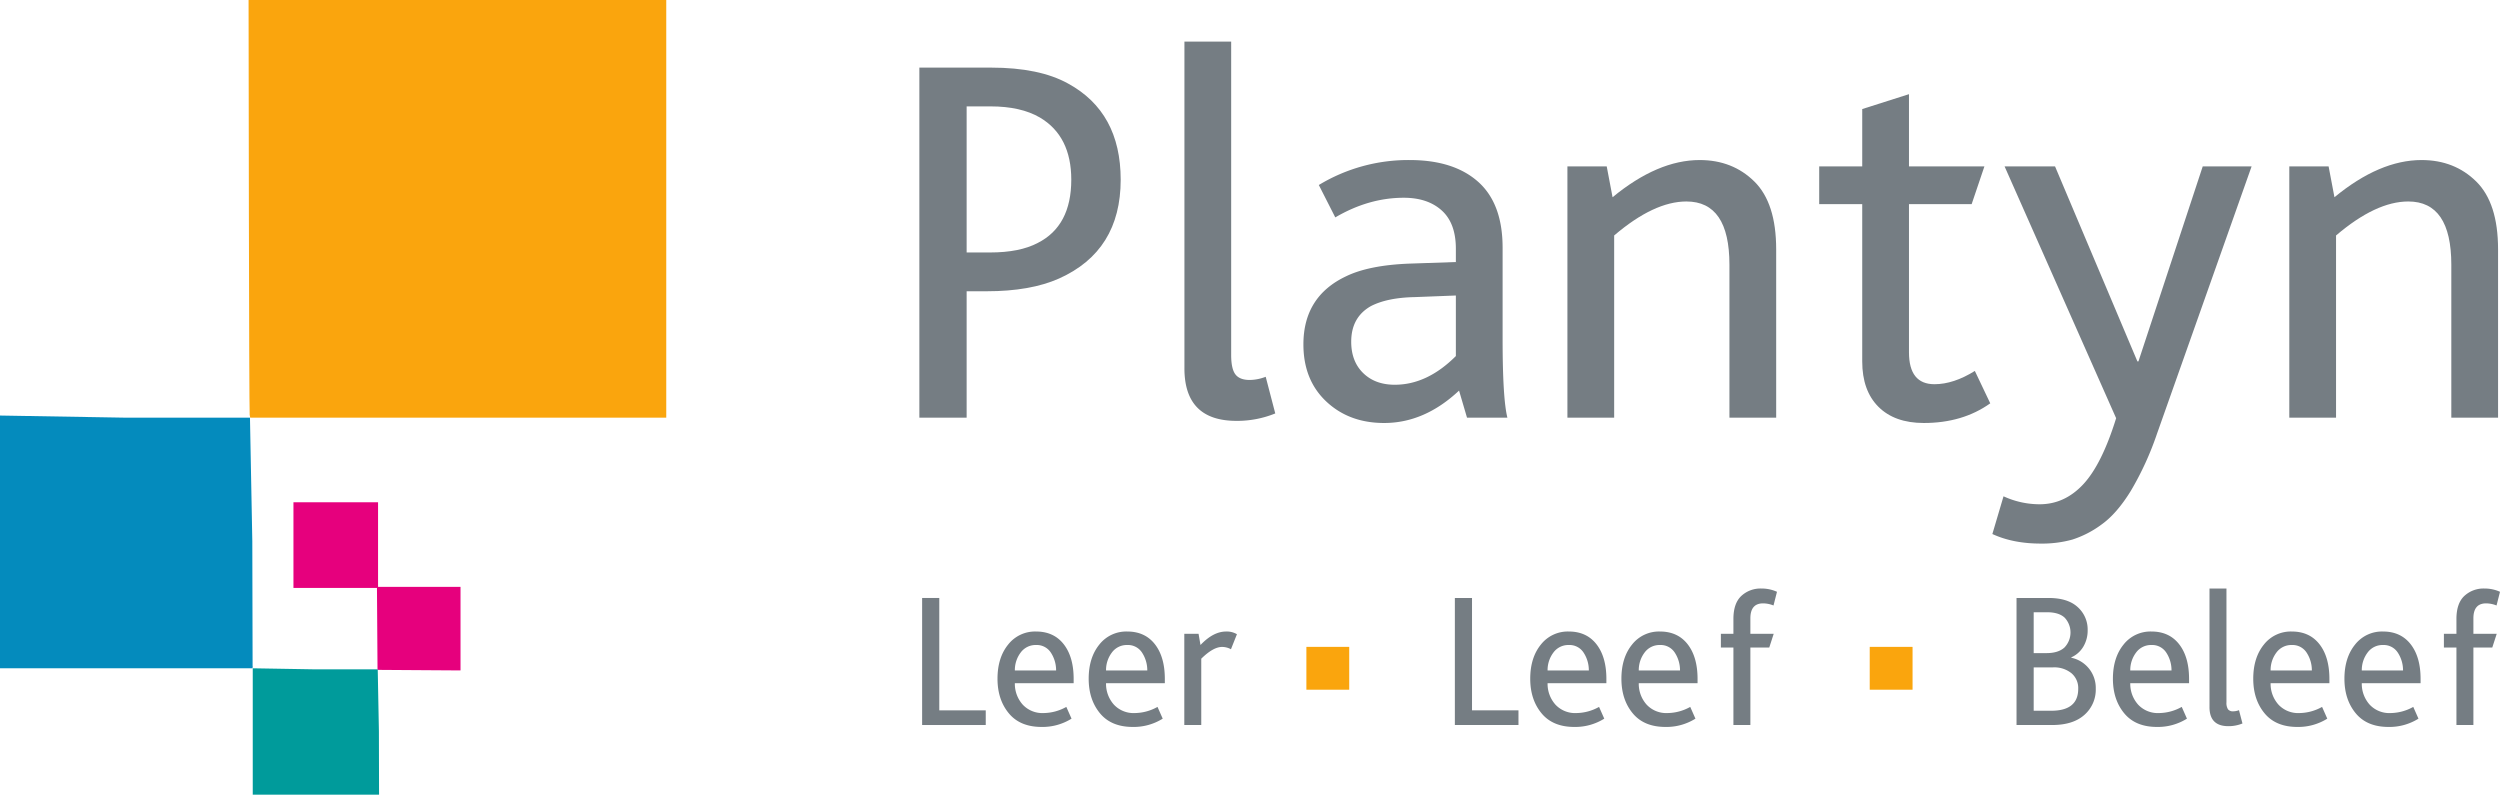 <svg id="aa3d38ef-ce72-4e17-9e5d-6903a8a97b23" data-name="Layer 1" xmlns="http://www.w3.org/2000/svg" width="1167.159" height="371" viewBox="0 0 1167.159 371">
    <defs>
        <style>
            .aeec7161-d1bc-4834-9a18-addfbfaec216 {
                fill: #faa50d;
            }

            .aeec7161-d1bc-4834-9a18-addfbfaec216,
            .f25a3828-3181-4d39-8a84-e7e8af995a86 {
                fill-rule: evenodd;
            }

            .f99ebc07-e919-4195-a9cc-35ef2a40346c {
                fill: #048bbd;
            }

            .f25a3828-3181-4d39-8a84-e7e8af995a86 {
                fill: #e6007d;
            }

            .a067d98b-4116-47a0-b3d6-5ea0f9710336 {
                fill: #009b9b;
            }

            .ae6144ee-1db8-4af9-9d66-f62f260a14ca {
                fill: #757d83;
            }
        </style>
    </defs>
    <path class="aeec7161-d1bc-4834-9a18-addfbfaec216" d="M126.526,103.151c.075,52.915.248,96.789.383,97.502l.245,1.29H321.389v-195h-195l.138,96.208" transform="translate(-10.34 -6.944)" />
    <path class="aeec7161-d1bc-4834-9a18-addfbfaec216" d="M620.245,318.944v10h20v-20h-20v10" transform="translate(-10.34 -6.944)" />
    <path class="f99ebc07-e919-4195-a9cc-35ef2a40346c" d="M128.34,317.944h-.07l-.137-58.364-1.091-57.636H69.12l-58.78-1v118H127.043l1.216-.003A5.138,5.138,0,0,1,128.34,317.944Z" transform="translate(-10.34 -6.944)" />
    <path class="f25a3828-3181-4d39-8a84-e7e8af995a86" d="M147.34,261.432v20.001h38.988l.132,19.125.132,19.125,19.374.132,19.374.129v-39.012h-38.499v-39.498H147.34v19.998" transform="translate(-10.34 -6.944)" />
    <path class="a067d98b-4116-47a0-b3d6-5ea0f9710336" d="M187.34,377.444h-.035l-.069-29.182-.545-28.818H157.73l-29.39-.5v59h58.351l.608-.002A2.569,2.569,0,0,1,187.34,377.444Z" transform="translate(-10.34 -6.944)" />
    <path class="ae6144ee-1db8-4af9-9d66-f62f260a14ca" d="M439.555,201.943V38.511h33.48q22.564,0,35.961,7.44,24.551,13.392,24.552,44.888,0,33.236-28.768,46.128-13.392,5.952-33.728,5.952h-9.424v59.024Zm22.072-77.128H472.54q13.885,0,22.319-4.464,15.624-7.934,15.624-29.512,0-20.332-14.632-29.016-8.928-5.207-23.064-5.208h-11.16Z" transform="translate(-10.34 -6.944)" />
    <path class="ae6144ee-1db8-4af9-9d66-f62f260a14ca" d="M563.305,178.879V26.359h21.824v146.32q0,6.452,1.983,9.052,1.982,2.604,6.696,2.604a21.255,21.255,0,0,0,7.44-1.488l4.465,17.113a47.107,47.107,0,0,1-18.105,3.472Q563.301,203.431,563.305,178.879Z" transform="translate(-10.34 -6.944)" />
    <path class="ae6144ee-1db8-4af9-9d66-f62f260a14ca" d="M695.238,201.943l-3.72-12.648q-16.123,15.13-34.968,15.128-16.368,0-27.032-10.044t-10.664-26.66q0-22.32,19.84-31.744,10.661-5.208,29.513-5.952l21.823-.744v-6.2q0-11.904-6.571-17.856-6.574-5.952-17.732-5.952-16.368,0-31.992,9.176l-7.688-15.128a80.647,80.647,0,0,1,42.408-11.656q20.581,0,31.991,10.168,11.405,10.172,11.408,30.752V165.239q0,27.778,2.232,36.704Zm-5.208-57.04-19.096.744q-12.898.25-20.584,4.216-9.177,5.208-9.176,16.616,0,9.178,5.58,14.632,5.58,5.458,14.756,5.456,15.124,0,28.52-13.392Z" transform="translate(-10.34 -6.944)" />
    <path class="ae6144ee-1db8-4af9-9d66-f62f260a14ca" d="M742.109,201.943V84.639h18.352l2.728,14.384q21.076-17.356,40.672-17.36,15.373,0,25.544,10.044,10.166,10.044,10.168,31.62v78.616H817.749V130.519q0-29.51-20.088-29.512-15.129,0-33.727,15.872v85.064Z" transform="translate(-10.34 -6.944)" />
    <path class="ae6144ee-1db8-4af9-9d66-f62f260a14ca" d="M908.515,204.424q-13.642,0-21.204-7.564-7.569-7.562-7.564-21.204V102.247H859.659V84.639h20.088V57.855l21.824-6.944v33.728h35.216l-5.952,17.608H901.571v69.192q0,14.88,11.904,14.88,8.927,0,18.848-6.2l7.192,15.128Q926.617,204.425,908.515,204.424Z" transform="translate(-10.34 -6.944)" />
    <path class="ae6144ee-1db8-4af9-9d66-f62f260a14ca" d="M1061.527,84.639l-44.144,124.745a141.703,141.703,0,0,1-12.276,26.784q-6.574,10.66-13.764,15.748a46.878,46.878,0,0,1-13.517,6.943,52.497,52.497,0,0,1-14.756,1.861q-12.898,0-22.567-4.465l5.208-17.608a40.321,40.321,0,0,0,16.863,3.72q11.654,0,20.336-9.3,8.679-9.3,15.376-30.876L946.208,84.639h23.56l38.44,91.016h.495l30.009-91.016Z" transform="translate(-10.34 -6.944)" />
    <path class="ae6144ee-1db8-4af9-9d66-f62f260a14ca" d="M1079.131,201.943V84.639h18.352l2.728,14.384q21.076-17.356,40.672-17.36,15.373,0,25.544,10.044,10.166,10.044,10.168,31.62v78.616H1154.771V130.519q0-29.51-20.088-29.512-15.129,0-33.728,15.872v85.064Z" transform="translate(-10.34 -6.944)" />
    <path class="ae6144ee-1db8-4af9-9d66-f62f260a14ca" d="M440.849,345.426v-59.31h8.01v52.47h21.69v6.84Z" transform="translate(-10.34 -6.944)" />
    <path class="ae6144ee-1db8-4af9-9d66-f62f260a14ca" d="M511.587,325.896H484.138a14.571,14.571,0,0,0,3.69,10.035,12.556,12.556,0,0,0,9.72,3.915,22.095,22.095,0,0,0,10.62-2.88l2.431,5.49a25.547,25.547,0,0,1-13.95,3.87q-10.081,0-15.345-6.391-5.266-6.39-5.266-16.109,0-9.809,4.95-15.931a15.962,15.962,0,0,1,13.05-6.12q8.279,0,12.915,5.94t4.635,16.2Zm-27.449-5.939h19.26a15.051,15.051,0,0,0-2.476-8.37,7.814,7.814,0,0,0-6.885-3.51,8.616,8.616,0,0,0-7.109,3.42A13.629,13.629,0,0,0,484.138,319.957Z" transform="translate(-10.34 -6.944)" />
    <path class="ae6144ee-1db8-4af9-9d66-f62f260a14ca" d="M554.157,325.896H526.708a14.571,14.571,0,0,0,3.689,10.035,12.556,12.556,0,0,0,9.72,3.915,22.096,22.096,0,0,0,10.62-2.88l2.431,5.49a25.547,25.547,0,0,1-13.95,3.87q-10.081,0-15.345-6.391-5.266-6.39-5.266-16.109,0-9.809,4.95-15.931a15.962,15.962,0,0,1,13.05-6.12q8.279,0,12.915,5.94t4.635,16.2Zm-27.449-5.939h19.26a15.052,15.052,0,0,0-2.475-8.37,7.814,7.814,0,0,0-6.885-3.51,8.616,8.616,0,0,0-7.109,3.42A13.629,13.629,0,0,0,526.708,319.957Z" transform="translate(-10.34 -6.944)" />
    <path class="ae6144ee-1db8-4af9-9d66-f62f260a14ca" d="M563.247,345.426v-42.57h6.66l.899,5.221q5.94-6.299,11.971-6.301a9.238,9.238,0,0,1,5.04,1.261l-2.79,7.019a8.537,8.537,0,0,0-4.141-1.08q-4.14,0-9.72,5.49v30.96Z" transform="translate(-10.34 -6.944)" />
    <path class="ae6144ee-1db8-4af9-9d66-f62f260a14ca" d="M689.561,345.426v-59.31h8.01v52.47H719.26v6.84Z" transform="translate(-10.34 -6.944)" />
    <path class="ae6144ee-1db8-4af9-9d66-f62f260a14ca" d="M760.3,325.896H732.85a14.571,14.571,0,0,0,3.689,10.035,12.557,12.557,0,0,0,9.721,3.915,22.098,22.098,0,0,0,10.62-2.88l2.43,5.49a25.547,25.547,0,0,1-13.95,3.87q-10.081,0-15.345-6.391T724.75,323.827q0-9.809,4.95-15.931a15.963,15.963,0,0,1,13.05-6.12q8.279,0,12.915,5.94t4.636,16.2Zm-27.45-5.939h19.26a15.059,15.059,0,0,0-2.475-8.37,7.816,7.816,0,0,0-6.886-3.51,8.616,8.616,0,0,0-7.109,3.42A13.635,13.635,0,0,0,732.85,319.957Z" transform="translate(-10.34 -6.944)" />
    <path class="ae6144ee-1db8-4af9-9d66-f62f260a14ca" d="M802.869,325.896H775.42a14.571,14.571,0,0,0,3.689,10.035,12.553,12.553,0,0,0,9.719,3.915,22.096,22.096,0,0,0,10.621-2.88l2.43,5.49a25.544,25.544,0,0,1-13.949,3.87q-10.081,0-15.346-6.391t-5.265-16.109q0-9.809,4.95-15.931a15.962,15.962,0,0,1,13.049-6.12q8.279,0,12.916,5.94,4.635,5.94,4.635,16.2ZM775.42,319.957h19.26a15.054,15.054,0,0,0-2.477-8.37,7.814,7.814,0,0,0-6.885-3.51,8.618,8.618,0,0,0-7.109,3.42A13.629,13.629,0,0,0,775.42,319.957Z" transform="translate(-10.34 -6.944)" />
    <path class="ae6144ee-1db8-4af9-9d66-f62f260a14ca" d="M819.608,345.426v-36.18h-5.851v-6.391h5.851v-6.93q0-7.29,3.689-10.755a13.133,13.133,0,0,1,9.36-3.465,17.259,17.259,0,0,1,7.29,1.529l-1.62,6.391a13.268,13.268,0,0,0-4.86-.99q-5.94,0-5.939,7.02v7.199h10.89l-2.07,6.391h-8.819v36.18Z" transform="translate(-10.34 -6.944)" />
    <path class="ae6144ee-1db8-4af9-9d66-f62f260a14ca" d="M951.783,345.426v-59.31h14.94q8.998,0,13.635,4.274a14.012,14.012,0,0,1,4.635,10.755,14.668,14.668,0,0,1-2.024,7.695,12.301,12.301,0,0,1-5.625,4.995v.18a14.371,14.371,0,0,1,11.43,14.4,15.678,15.678,0,0,1-5.31,12.285q-5.311,4.724-15.03,4.725Zm8.011-33.57h6.029q5.401,0,8.28-2.564a10.117,10.117,0,0,0,.18-13.95q-2.7-2.565-8.279-2.565h-6.21Zm0,26.91h8.19q12.599,0,12.601-10.26a9.053,9.053,0,0,0-3.195-7.29,12.743,12.743,0,0,0-8.505-2.7h-9.09Z" transform="translate(-10.34 -6.944)" />
    <path class="ae6144ee-1db8-4af9-9d66-f62f260a14ca" d="M1032.333,325.896h-27.449a14.57,14.57,0,0,0,3.689,10.035,12.556,12.556,0,0,0,9.72,3.915,22.095,22.095,0,0,0,10.62-2.88l2.431,5.49a25.547,25.547,0,0,1-13.95,3.87q-10.081,0-15.345-6.391-5.266-6.39-5.266-16.109,0-9.809,4.95-15.931a15.962,15.962,0,0,1,13.05-6.12q8.279,0,12.915,5.94t4.635,16.2Zm-27.449-5.939h19.26a15.051,15.051,0,0,0-2.476-8.37,7.813,7.813,0,0,0-6.885-3.51,8.616,8.616,0,0,0-7.109,3.42A13.628,13.628,0,0,0,1004.883,319.957Z" transform="translate(-10.34 -6.944)" />
    <path class="ae6144ee-1db8-4af9-9d66-f62f260a14ca" d="M1041.873,337.056v-55.35h7.92v53.1a5.588,5.588,0,0,0,.72,3.285,2.866,2.866,0,0,0,2.43.945,7.727,7.727,0,0,0,2.7-.54l1.62,6.21a17.106,17.106,0,0,1-6.57,1.26Q1041.871,345.966,1041.873,337.056Z" transform="translate(-10.34 -6.944)" />
    <path class="ae6144ee-1db8-4af9-9d66-f62f260a14ca" d="M1097.851,325.896h-27.449a14.571,14.571,0,0,0,3.689,10.035,12.556,12.556,0,0,0,9.72,3.915,22.096,22.096,0,0,0,10.62-2.88l2.431,5.49a25.547,25.547,0,0,1-13.95,3.87q-10.081,0-15.345-6.391-5.266-6.39-5.266-16.109,0-9.809,4.95-15.931a15.962,15.962,0,0,1,13.05-6.12q8.279,0,12.915,5.94t4.635,16.2Zm-27.449-5.939h19.26a15.053,15.053,0,0,0-2.476-8.37,7.814,7.814,0,0,0-6.885-3.51,8.616,8.616,0,0,0-7.109,3.42A13.629,13.629,0,0,0,1070.402,319.957Z" transform="translate(-10.34 -6.944)" />
    <path class="ae6144ee-1db8-4af9-9d66-f62f260a14ca" d="M1140.42,325.896h-27.449a14.571,14.571,0,0,0,3.689,10.035,12.556,12.556,0,0,0,9.72,3.915,22.095,22.095,0,0,0,10.62-2.88l2.431,5.49a25.547,25.547,0,0,1-13.95,3.87q-10.081,0-15.345-6.391-5.266-6.39-5.266-16.109,0-9.809,4.95-15.931a15.962,15.962,0,0,1,13.05-6.12q8.279,0,12.915,5.94t4.635,16.2Zm-27.449-5.939h19.26a15.051,15.051,0,0,0-2.476-8.37,7.813,7.813,0,0,0-6.885-3.51,8.616,8.616,0,0,0-7.109,3.42A13.629,13.629,0,0,0,1112.971,319.957Z" transform="translate(-10.34 -6.944)" />
    <path class="ae6144ee-1db8-4af9-9d66-f62f260a14ca" d="M1157.16,345.426v-36.18h-5.851v-6.391h5.851v-6.93q0-7.29,3.69-10.755a13.133,13.133,0,0,1,9.36-3.465,17.26,17.26,0,0,1,7.29,1.529l-1.62,6.391a13.267,13.267,0,0,0-4.86-.99q-5.94,0-5.939,7.02v7.199h10.89l-2.07,6.391H1165.08v36.18Z" transform="translate(-10.34 -6.944)" />
    <polyline class="aeec7161-d1bc-4834-9a18-addfbfaec216" points="872.904 312 872.904 322 882.903 322 892.904 322 892.904 312.001 892.904 302 882.903 302 872.904 302 872.904 312" />
</svg>